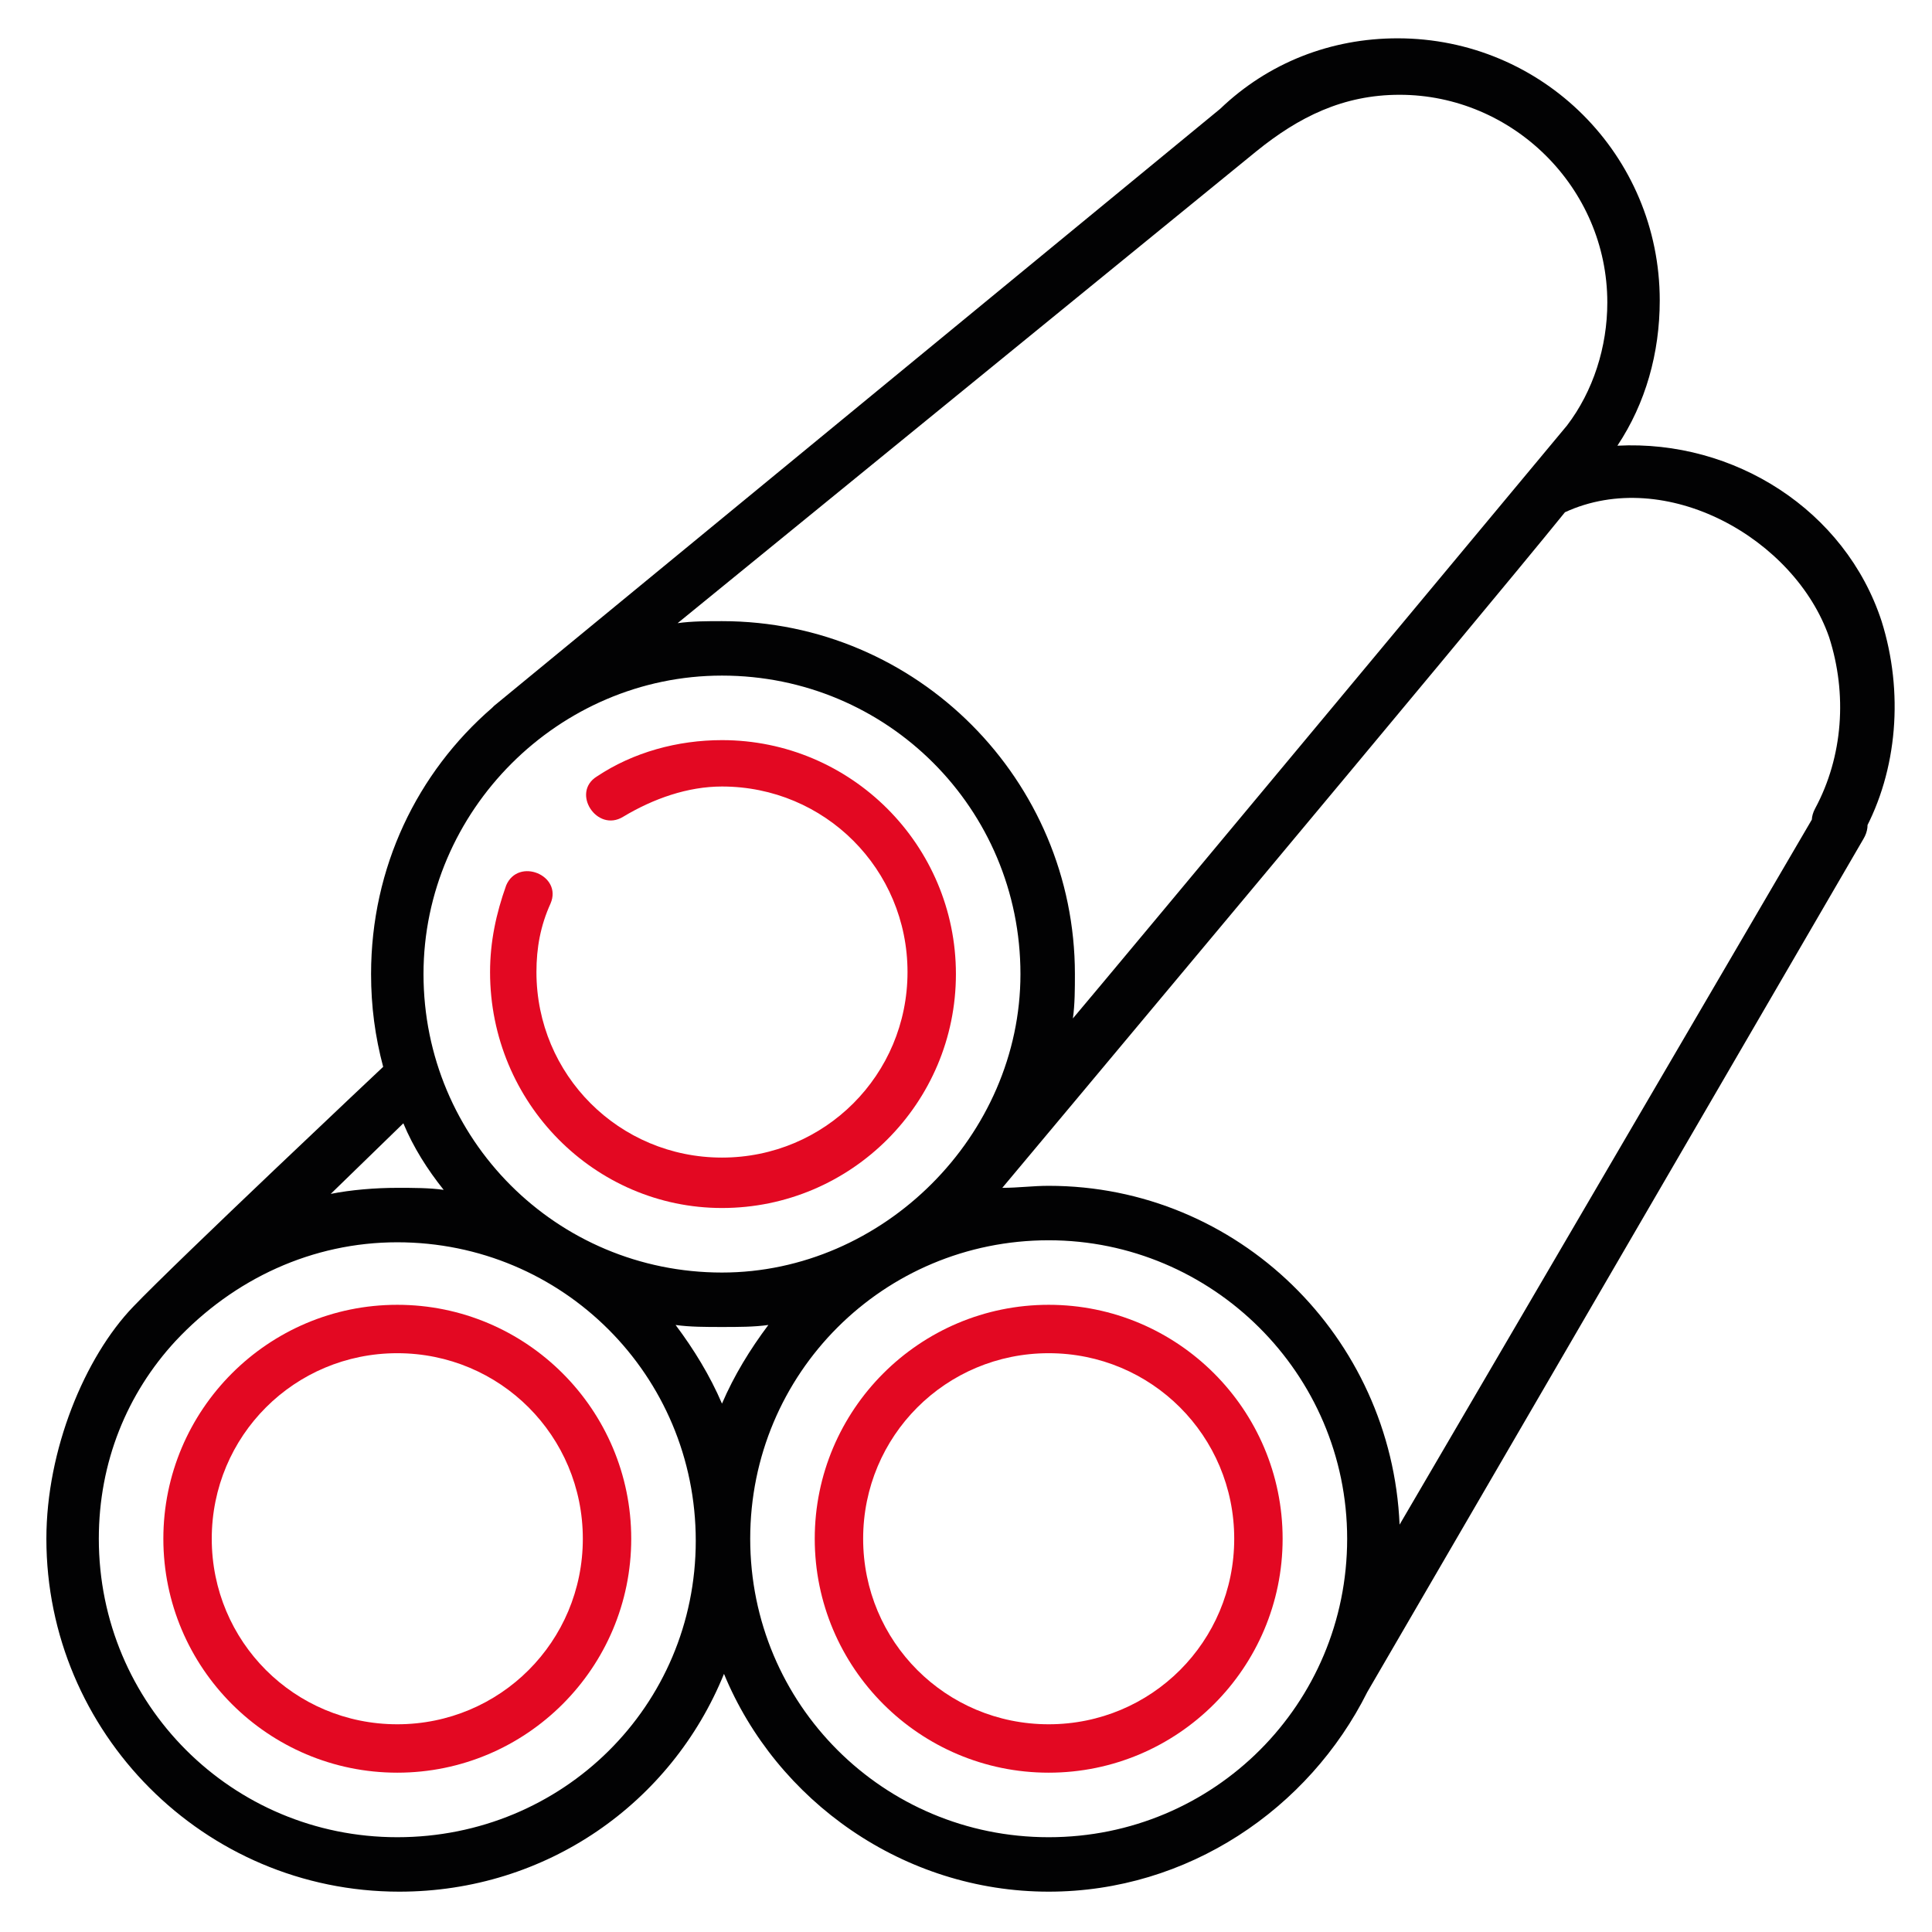 <?xml version="1.0" encoding="utf-8"?>
<!-- Generator: Adobe Illustrator 26.3.1, SVG Export Plug-In . SVG Version: 6.00 Build 0)  -->
<svg version="1.1" id="Ebene_1" xmlns="http://www.w3.org/2000/svg" xmlns:xlink="http://www.w3.org/1999/xlink" x="0px" y="0px"
	 viewBox="0 0 95.8 95.8" style="enable-background:new 0 0 95.8 95.8;" xml:space="preserve">
<style type="text/css">
	.st0{fill:#E30822;}
	.st1{fill:#020203;}
	.st2{fill:#E40521;}
	.st3{fill:#FFFFFF;}
	.st4{fill:none;stroke:#E40521;stroke-width:3;stroke-miterlimit:10;}
	.st5{fill:none;stroke:#E6007E;stroke-width:3;stroke-miterlimit:10;}
	.st6{fill:none;stroke:#000000;stroke-width:3;stroke-miterlimit:10;}
</style>
<g>
	<path class="st1" d="M93.3,30.8c-1.8-5.5-7.3-9-13.1-8.7c1.4-2.1,2.1-4.6,2.1-7.2c0-7.2-5.8-13-13-13c-3.3,0-6.4,1.2-8.8,3.5
		L24.5,35c0,0-0.1,0.1-0.1,0.1c-3.7,3.2-6,7.9-6,13.2c0,1.6,0.2,3.1,0.6,4.6c0,0-10.2,9.6-12.4,11.9c-2.4,2.5-4.3,7.1-4.3,11.5
		c0,9.6,7.8,17.5,17.5,17.5c7.3,0,13.5-4.4,16.1-10.8c2.6,6.3,8.9,10.8,16.1,10.8c6.9,0,12.9-4.1,15.8-9.9l24.6-42.3
		c0.9-1.5-1.4-2.9-2.3-1.4L69.4,75.6C69,66.3,61.4,58.8,52,58.8c-0.8,0-1.5,0.1-2.3,0.1c0,0,23.7-28.3,27.9-33.5
		c5-2.3,11.4,1.3,13.1,6.2c0.9,2.8,0.7,5.9-0.7,8.5c-0.8,1.5,1.6,2.8,2.4,1.2C94.1,38.2,94.4,34.3,93.3,30.8L93.3,30.8z M62.3,7.5
		c2.1-1.7,4.3-2.8,7.1-2.8C75,4.7,79.7,9.3,79.7,15c0,2.2-0.7,4.4-2,6.1c0,0-22.8,27.4-24.5,29.4c0.1-0.7,0.1-1.5,0.1-2.2
		c0-9.6-7.8-17.5-17.5-17.5c-0.7,0-1.5,0-2.2,0.1L62.3,7.5z M35.8,33.5c8.2,0,14.8,6.6,14.8,14.8c0,8-6.8,14.8-14.8,14.8
		c-8.2,0-14.8-6.6-14.8-14.8C21,40.2,27.7,33.5,35.8,33.5L35.8,33.5z M38.1,65.7c-0.9,1.2-1.7,2.5-2.3,3.9c-0.6-1.4-1.4-2.7-2.3-3.9
		c0.7,0.1,1.5,0.1,2.3,0.1S37.4,65.8,38.1,65.7z M20,55.7c0.5,1.2,1.2,2.3,2,3.3c-0.7-0.1-1.5-0.1-2.3-0.1c-1.1,0-2.3,0.1-3.3,0.3
		L20,55.7z M19.7,91.1c-8.2,0-14.8-6.6-14.8-14.8c0-3.8,1.4-7.2,3.8-9.8c2.9-3.1,6.8-4.9,11-4.9c8.2,0,14.8,6.6,14.8,14.8
		S27.9,91.1,19.7,91.1z M66.8,76.3c0,8.2-6.6,14.8-14.8,14.8c-8.2,0-14.8-6.6-14.8-14.8S43.8,61.5,52,61.5
		C60.1,61.5,66.8,68.1,66.8,76.3z"/>
</g>
<g>
	<path class="st0" d="M35.8,59.9c6.4,0,11.6-5.2,11.6-11.6s-5.2-11.6-11.6-11.6c-2.2,0-4.4,0.6-6.2,1.8c-1.3,0.8,0,2.8,1.3,2
		c1.5-0.9,3.2-1.5,4.9-1.5c5.1,0,9.2,4.1,9.2,9.2s-4.1,9.2-9.2,9.2s-9.2-4.1-9.2-9.2c0-1.2,0.2-2.3,0.7-3.4c0.6-1.4-1.6-2.3-2.2-0.9
		c-0.5,1.4-0.8,2.8-0.8,4.3C24.3,54.7,29.5,59.9,35.8,59.9z"/>
</g>
<g>
	<path class="st0" d="M52,87.9c6.4,0,11.6-5.2,11.6-11.6c0-6.4-5.2-11.6-11.6-11.6s-11.6,5.2-11.6,11.6C40.4,82.7,45.6,87.9,52,87.9
		z M52,67.1c5.1,0,9.2,4.1,9.2,9.2c0,5.1-4.1,9.2-9.2,9.2s-9.2-4.1-9.2-9.2S46.9,67.1,52,67.1z"/>
</g>
<g>
	<path class="st0" d="M19.7,87.9c6.4,0,11.6-5.2,11.6-11.6c0-6.4-5.2-11.6-11.6-11.6S8.1,69.9,8.1,76.3
		C8.1,82.7,13.3,87.9,19.7,87.9z M19.7,67.1c5.1,0,9.2,4.1,9.2,9.2c0,5.1-4.1,9.2-9.2,9.2s-9.2-4.1-9.2-9.2S14.6,67.1,19.7,67.1z"/>
</g>
</svg>
